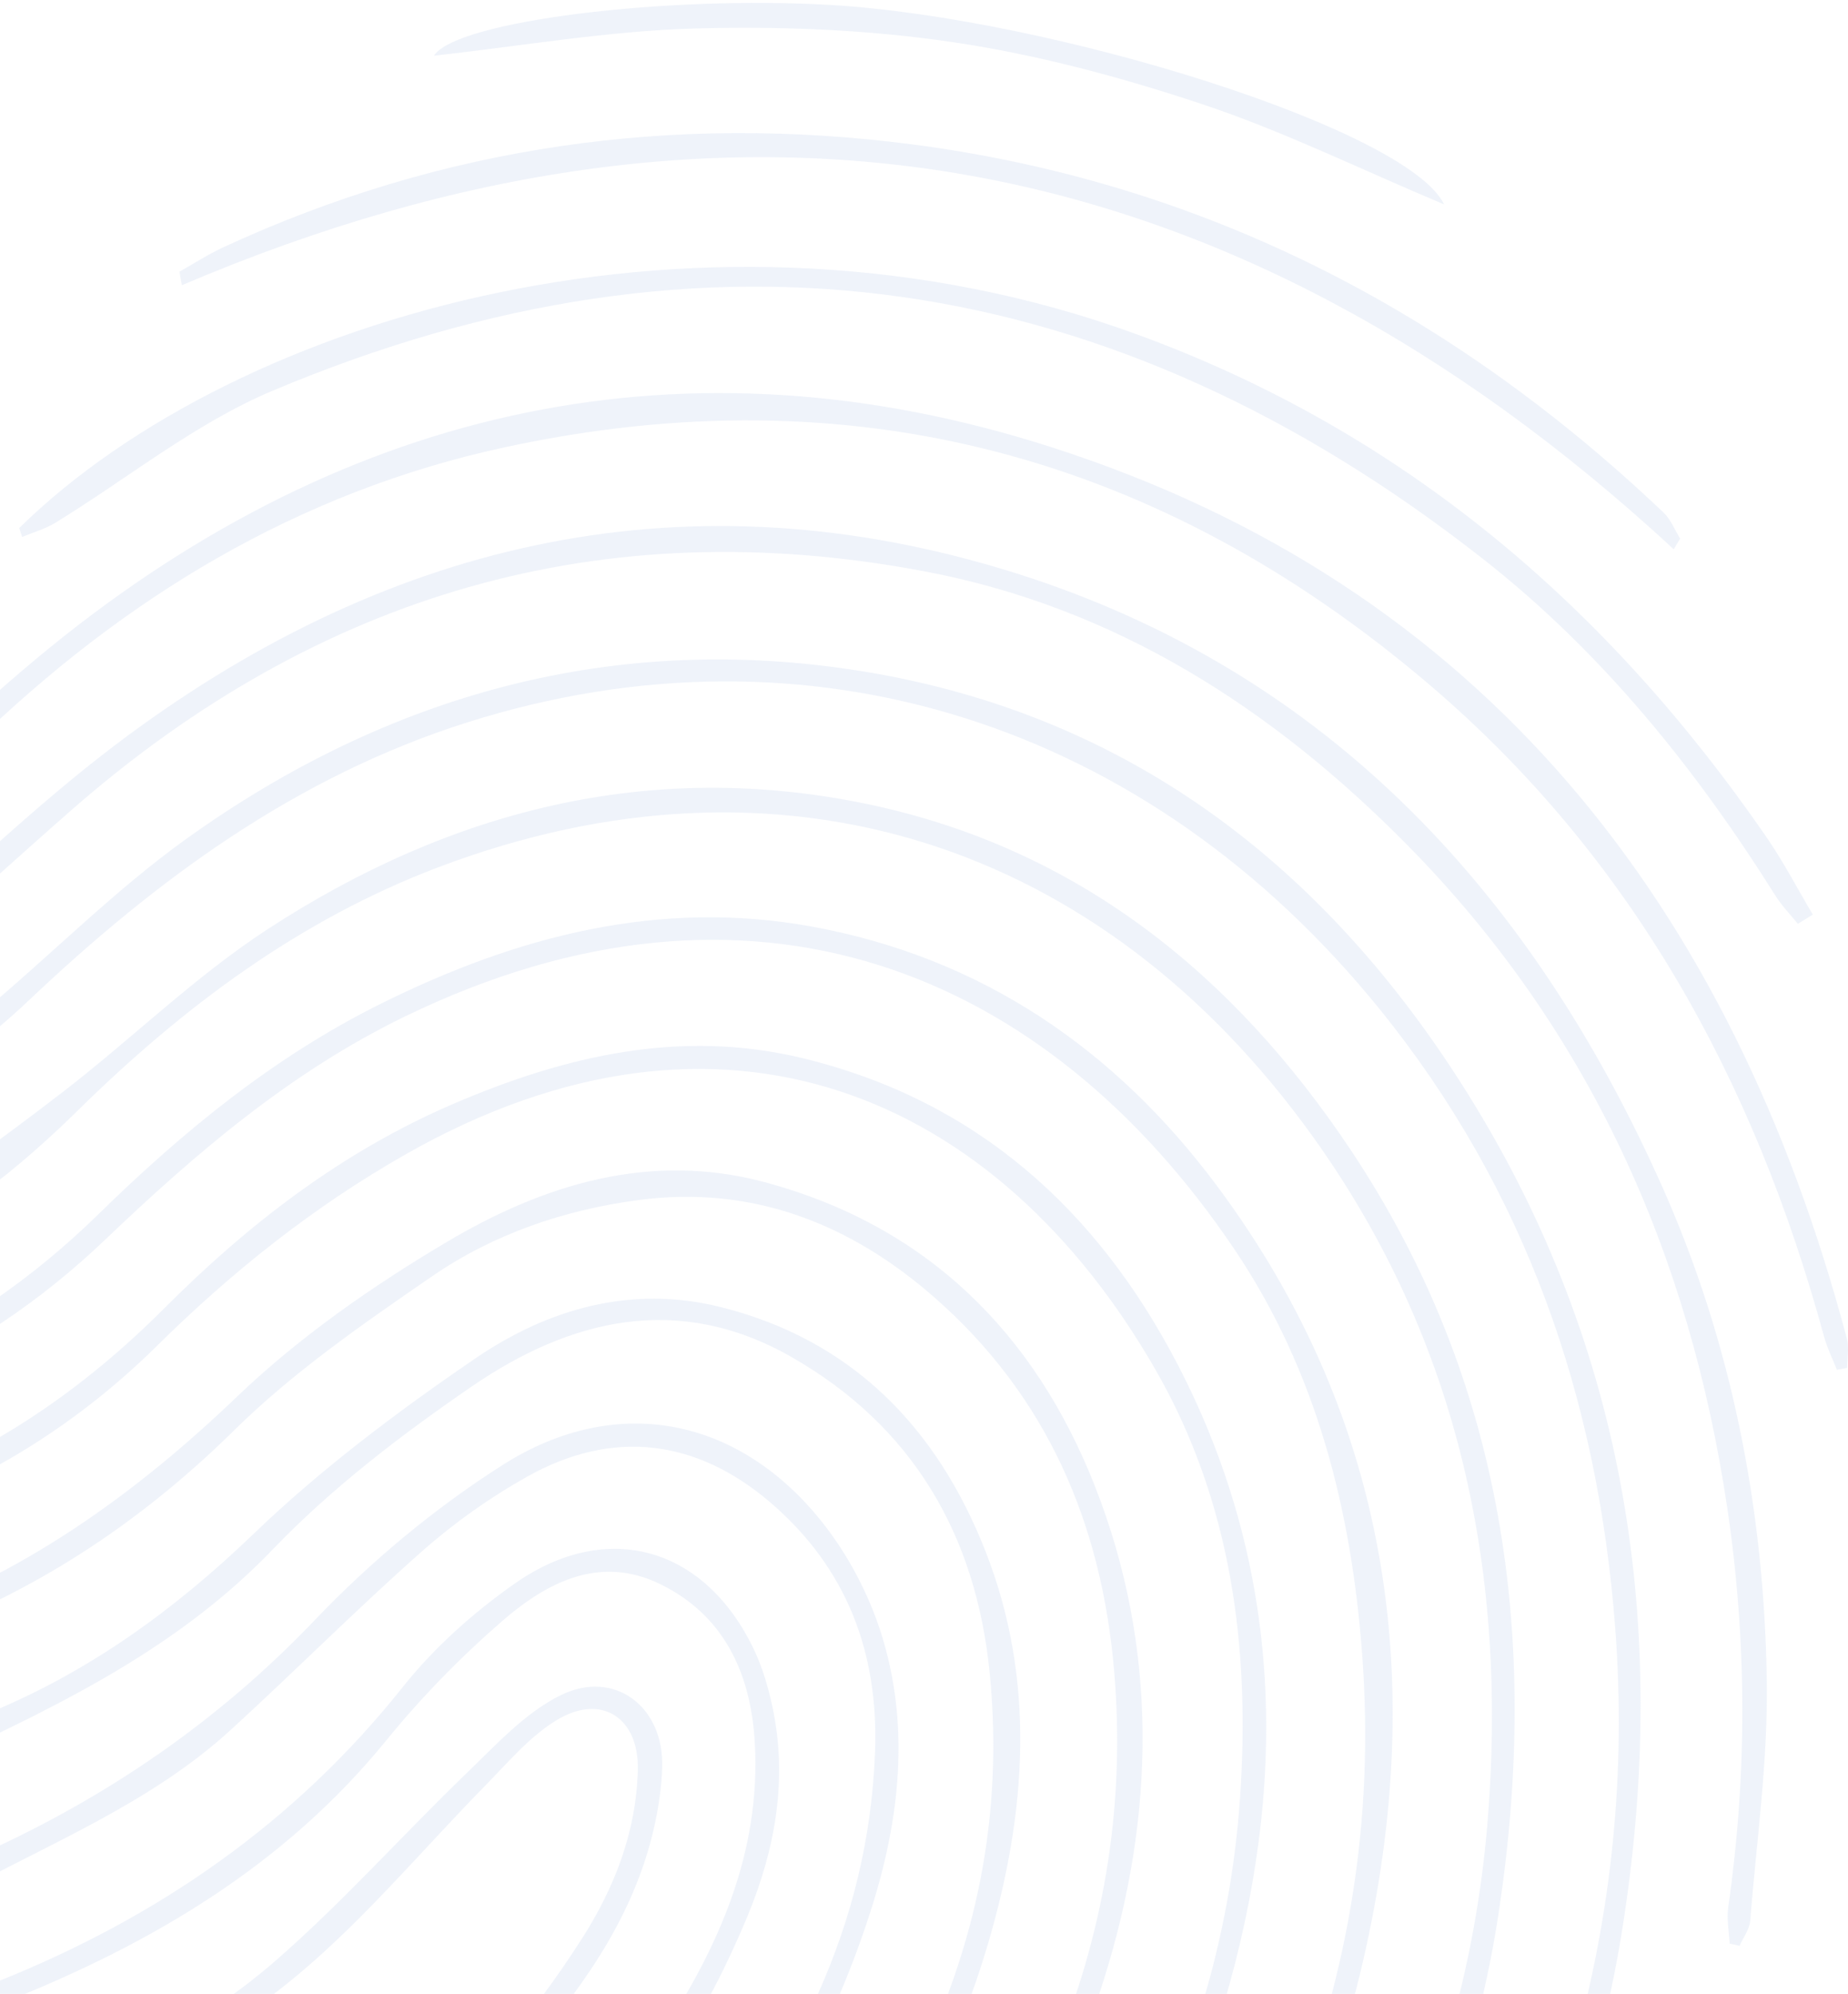 <?xml version="1.0" encoding="UTF-8"?> <svg xmlns="http://www.w3.org/2000/svg" width="597" height="644" viewBox="0 0 597 644" fill="none"><path d="M353.293 860.465C355.962 858.998 359.363 858.152 361.217 856.008C421.127 786.1 470.33 710.352 484.296 616.858C497.334 529.628 486.15 446.15 436.385 371.474C398.646 314.853 348.094 273.833 280.008 259.671C209.982 245.114 145.324 261.731 86.37 300.183C62.962 315.446 42.646 335.448 20.391 352.629C-0.403 368.681 -21.9 383.83 -43.087 399.375C-45.42 401.096 -47.696 402.902 -50 404.679C-49.55 405.836 -49.129 406.964 -48.679 408.121C-45.223 407.246 -41.486 406.964 -38.367 405.412C-14.425 393.705 6.144 377.342 25.084 358.722C59.029 325.348 96.57 297.221 141.418 280.181C252.414 238.033 356.019 272.31 424.021 366.988C471.679 433.342 487.246 508.808 480.474 589.493C473.084 677.429 433.406 751.456 381.365 820.066C373.497 830.448 364.73 840.125 356.44 850.168C354.529 852.481 352.843 854.964 351.045 857.362C351.804 858.406 352.562 859.422 353.293 860.465Z" fill="#D8E2F3" fill-opacity="0.4"></path><path d="M-45.62 362.588C-42.192 361.375 -38.146 360.952 -35.392 358.836C-20.359 347.298 -4.679 336.38 9.034 323.374C50.594 283.991 95.751 250.786 151.052 233.295C260.755 198.594 370.767 233.154 445.963 326.28C492.89 384.396 516.129 451.624 521.777 525.538C529.055 620.696 502.191 706.629 451.611 786.101C448.576 790.84 445.738 795.721 442.9 800.573C442.591 801.081 442.872 801.927 442.872 806.216C447.171 803.084 450.937 801.617 452.679 798.852C486.68 745.194 513.459 688.46 523.772 625.041C539.199 530.278 526.863 439.86 476.62 357.256C431.014 282.242 366.524 230.953 278.261 216.763C198.626 203.983 125.453 224.126 60.176 270.957C36.853 287.687 16.453 308.478 -5.69 326.929C-17.268 336.577 -29.688 345.238 -41.911 354.097C-44.103 355.676 -47.25 355.959 -49.976 356.833C-48.543 358.723 -47.082 360.642 -45.62 362.588Z" fill="#D8E2F3" fill-opacity="0.4"></path><path d="M285.708 874.714C287.956 873.36 290.513 872.345 292.396 870.595C362.056 805.934 416.767 731.061 439.416 637.286C461.306 546.585 450.318 459.863 393.247 383.155C360.426 339.033 317.18 309.298 262.301 299.282C212.929 290.283 166.957 302.358 122.924 324.25C88.529 341.346 59.221 365.354 31.936 392.042C10.58 412.947 -13.474 429.676 -40.9 441.582C-44.131 442.992 -46.829 445.616 -49.779 447.675C-49.189 448.804 -48.599 449.904 -48.009 451.033C-44.272 449.848 -40.394 449.001 -36.825 447.478C-10.383 436.165 13.081 420.338 33.931 400.449C63.267 372.435 93.925 346.198 130.82 328.312C242.434 274.146 337.918 313.106 398.867 403.637C425.253 442.851 436.521 487.426 440.034 534.172C448.183 642.11 405.358 731.315 338.424 811.351C323.334 829.406 306.165 845.713 290.063 862.894C287.45 865.687 285.371 868.931 283.038 871.978C283.938 872.909 284.809 873.812 285.708 874.714Z" fill="#D8E2F3" fill-opacity="0.4"></path><path d="M235.417 867.436C243.51 860.891 251.884 854.656 259.64 847.716C321.572 792.365 371.45 728.268 395.335 647.414C416.073 577.195 414.949 507.174 380.47 440.764C354.478 390.716 315.39 355.395 259.359 341.798C219.906 332.234 182.617 341.008 146.481 356.524C110.765 371.843 80.333 395.23 53.104 422.539C26.774 448.917 -2.984 469.286 -37.969 481.981C-41.397 483.222 -44.263 485.959 -47.382 488.018C-46.933 489.118 -46.455 490.219 -46.005 491.319C-42.605 490.67 -39.036 490.501 -35.833 489.316C-2.984 477.411 25.875 459.242 50.828 434.585C74.938 410.747 101.324 389.757 130.857 372.943C233.45 314.489 322.5 353.703 373.445 442.682C397.836 485.282 403.934 532.367 400.59 580.778C394.183 673.509 347.031 746.239 286.279 811.803C271.751 827.488 254.638 840.748 238.93 855.361C236.176 857.929 234.631 861.794 232.523 865.066C233.479 865.856 234.434 866.646 235.417 867.436Z" fill="#D8E2F3" fill-opacity="0.4"></path><path d="M561.97 628.482C563.151 625.802 565.174 623.207 565.399 620.442C567.478 594.516 571.187 568.505 570.766 542.606C569.895 487.594 559.526 434.02 537.102 383.549C493.968 286.53 426.106 214.252 322.81 183.501C218.671 152.496 122.85 175.715 37.004 240.799C11.573 260.095 -11.525 282.495 -35.579 303.598C-37.18 304.98 -37.939 307.322 -39.091 309.24C-38.473 310.086 -37.855 310.933 -37.265 311.779C-33.724 309.832 -29.706 308.45 -26.727 305.855C-10.007 291.297 6.319 276.317 22.982 261.732C102.646 191.936 194.533 164.825 298.7 184.545C360.408 196.196 411.241 228.865 454.965 273.27C513.61 332.881 545.925 405.329 558.065 487.509C564.387 530.306 564.443 573.131 558.317 615.985C557.755 619.821 558.57 623.828 558.767 627.777C559.807 628.003 560.875 628.257 561.97 628.482Z" fill="#D8E2F3" fill-opacity="0.4"></path><path d="M180.174 853.867C183.94 852.682 188.267 852.315 191.386 850.171C268.633 797.303 328.234 729.962 356.699 639.064C373.222 586.336 374.234 532.283 353.777 480.176C334.36 430.665 299.459 395.88 247.024 381.831C209.988 371.9 175.622 382.564 144.318 401.155C120.321 415.402 96.773 431.765 76.653 451.034C44.619 481.7 9.888 506.78 -31.673 522.211C-35.157 523.509 -38.136 526.217 -41.339 528.277C-40.917 529.349 -40.468 530.449 -40.046 531.521C-36.731 530.816 -33.274 530.506 -30.099 529.377C10.225 514.933 44.9 492.279 75.642 461.98C94.75 443.134 117.342 427.533 139.57 412.243C159.408 398.588 182.226 390.802 206.167 387.614C243.062 382.705 274.815 395.259 302.073 419.239C338.237 451.005 355.884 492.11 359.931 539.787C367.209 625.635 332.617 696.192 280.632 760.43C254.049 793.268 222.437 820.493 187.34 843.795C184.305 845.827 181.439 848.14 178.488 850.312C179.05 851.469 179.612 852.682 180.174 853.867Z" fill="#D8E2F3" fill-opacity="0.4"></path><path d="M-31.204 572.766C-29.602 572.568 -27.832 572.766 -26.427 572.117C14.571 552.877 55.597 534.342 88.081 500.488C107.161 480.599 129.613 463.446 152.402 447.817C184.296 425.924 219.196 417.546 255.446 438.168C294.814 460.54 315.299 495.776 319.711 540.294C327.213 615.788 298.186 678.757 251.399 735.18C221.416 771.347 185.926 800.913 144.703 823.426C143.467 824.103 141.809 824.498 141.106 825.513C139.533 827.77 138.465 830.337 137.172 832.792C139.729 832.623 142.877 833.328 144.703 832.115C166.846 817.247 190.253 803.819 210.485 786.638C260.953 743.784 300.237 692.27 319.233 627.637C331.569 585.658 334.772 542.861 318.39 501.108C302.766 461.245 275.34 432.78 232.713 422.144C203.966 414.978 177.018 422.737 153.555 438.761C128.405 455.942 103.677 474.477 81.787 495.551C56.216 520.123 28.537 540.125 -4.115 553.497C-11.59 556.544 -18.783 560.268 -25.921 564.077C-28.619 565.515 -30.726 567.998 -33.114 570.001C-32.468 570.904 -31.822 571.835 -31.204 572.766Z" fill="#D8E2F3" fill-opacity="0.4"></path><path d="M-20.664 250.728C-16.786 247.456 -12.74 244.381 -9.115 240.854C39.779 193.261 96.12 158.9 163.251 144.427C275.23 120.278 374.677 147.022 461.562 220.965C527.232 276.852 566.769 349.13 589.249 431.677C590.261 435.373 592.003 438.843 593.408 442.426C594.504 442.229 595.6 442.003 596.724 441.805C596.724 438.646 597.398 435.317 596.639 432.383C559.547 292.538 479.012 189.058 339.355 144.342C222.177 106.821 112.531 130.773 16.091 209.173C4.092 218.934 -7.401 229.316 -18.866 239.698C-21.226 241.842 -22.434 245.312 -24.148 248.161C-23.024 249.007 -21.844 249.882 -20.664 250.728Z" fill="#D8E2F3" fill-opacity="0.4"></path><path d="M101.461 806.723C104.243 806.158 107.277 806.187 109.722 804.974C191.634 765.28 252.724 706.007 281.217 617.395C290.687 587.942 294.227 557.163 284.449 526.92C280.515 514.761 274.192 502.715 266.38 492.643C239.432 457.915 199.53 449.592 162.466 473.121C140.436 487.114 119.754 504.351 101.714 523.253C70.494 555.978 34.442 580.607 -6.36 598.973C-10.518 600.834 -14.649 602.95 -18.33 605.602C-19.848 606.703 -20.157 609.495 -21 611.499C-18.864 611.781 -16.195 613.022 -14.677 612.176C15.727 595.474 48.492 582.582 74.569 558.715C95.335 539.728 115.202 519.726 136.277 501.107C146.73 491.853 158.391 483.587 170.587 476.788C197.928 461.554 224.848 464.798 248.733 485.167C273.461 506.297 283.887 533.663 282.678 565.88C280.599 622.106 256.461 668.909 221.055 710.86C189.723 747.986 152.519 777.411 108.289 797.723C105.367 799.077 102.781 801.165 100.028 802.886C100.505 804.184 100.983 805.453 101.461 806.723Z" fill="#D8E2F3" fill-opacity="0.4"></path><path d="M585.628 295.416C580.655 287.037 576.158 278.348 570.651 270.364C519.143 195.632 453.136 139.321 367.15 107.95C229.206 57.621 76.651 101.377 6.204 170.552C6.513 171.511 6.822 172.47 7.159 173.429C10.728 171.934 14.578 170.862 17.865 168.859C41.188 154.584 62.994 136.782 87.863 126.288C228.56 66.959 359.338 86.481 479.241 180.651C517.57 210.753 547.749 248.19 573.573 289.323C575.625 292.567 578.35 295.36 580.795 298.378C582.397 297.391 583.998 296.404 585.628 295.416Z" fill="#D8E2F3" fill-opacity="0.4"></path><path d="M70.863 775.469C74.094 774.848 77.522 774.707 80.529 773.522C155.219 743.928 210.548 693.74 241.599 618.612C250.422 597.256 254.553 574.574 249.523 551.271C248.203 545.121 246.432 538.886 243.763 533.216C228.111 499.842 196.414 490.391 166.347 511.437C152.971 520.803 140.242 532.144 130.098 544.924C95.141 588.849 50.94 619.289 -0.568 639.94C-3.546 641.125 -6.244 643.015 -9.082 644.567C-8.801 645.611 -8.492 646.655 -8.211 647.699C-4.839 647.36 -1.158 647.755 1.877 646.542C49.141 627.697 91.966 602.475 124.787 562.133C136.055 548.281 148.728 535.304 162.188 523.624C176.66 511.07 193.773 502.099 213.358 511.69C233.984 521.79 242.526 540.607 243.819 562.612C245.955 598.441 231.904 629.53 212.796 658.363C180.004 707.846 135.886 743.815 80.81 765.99C76.904 767.57 73.279 769.77 69.542 771.688C69.935 772.958 70.413 774.199 70.863 775.469Z" fill="#D8E2F3" fill-opacity="0.4"></path><path d="M58.751 92.123C237.664 15.839 398.088 45.546 540.696 177.407C541.399 176.25 542.073 175.094 542.776 173.965C541.005 171.116 539.741 167.759 537.38 165.53C468.9 100.446 388.562 58.862 294.764 46.646C217.77 36.631 143.051 47.041 72.07 79.908C67.209 82.165 62.657 85.127 57.964 87.751C58.217 89.218 58.498 90.656 58.751 92.123Z" fill="#D8E2F3" fill-opacity="0.4"></path><path d="M2.856 674.104C8.026 674.358 12.382 675.176 16.569 674.697C49.643 670.916 77.293 654.723 101.459 633.338C121.101 615.96 138.186 595.676 156.62 576.887C163.954 569.411 170.951 561.032 179.69 555.672C194.19 546.757 206.469 554.741 206.048 571.724C205.542 591.698 198.489 609.782 187.952 626.229C154.793 678.026 110.873 716.196 50.711 733.292C47.704 734.138 44.95 735.888 42.056 737.213C42.309 738.427 42.562 739.64 42.814 740.853C46.861 740.542 51.076 740.853 54.954 739.865C103.202 727.509 140.153 698.084 171.822 660.958C190.031 639.658 205.683 616.806 211.64 588.708C212.876 582.896 213.719 576.887 213.916 570.963C214.618 551.412 198.63 538.942 181.123 547.547C169.658 553.189 160.273 563.543 150.803 572.655C129.84 592.855 110.395 614.775 88.449 633.79C65.856 653.34 39.695 667.079 8.701 668.292C7.408 668.349 6.059 669.026 4.879 669.675C4.43 669.929 4.317 670.86 2.856 674.104Z" fill="#D8E2F3" fill-opacity="0.4"></path><path d="M140.177 17.987C168.839 14.828 196.462 10.003 224.169 9.213C252.072 8.424 280.425 9.552 307.991 13.643C335.192 17.677 362.196 24.927 388.357 33.645C414.322 42.278 439.106 54.493 466.532 66.032C454.842 41.713 339.913 5.8 268.201 1.596C215.233 -1.479 147.371 6.731 140.177 17.987Z" fill="#D8E2F3" fill-opacity="0.4"></path></svg> 
